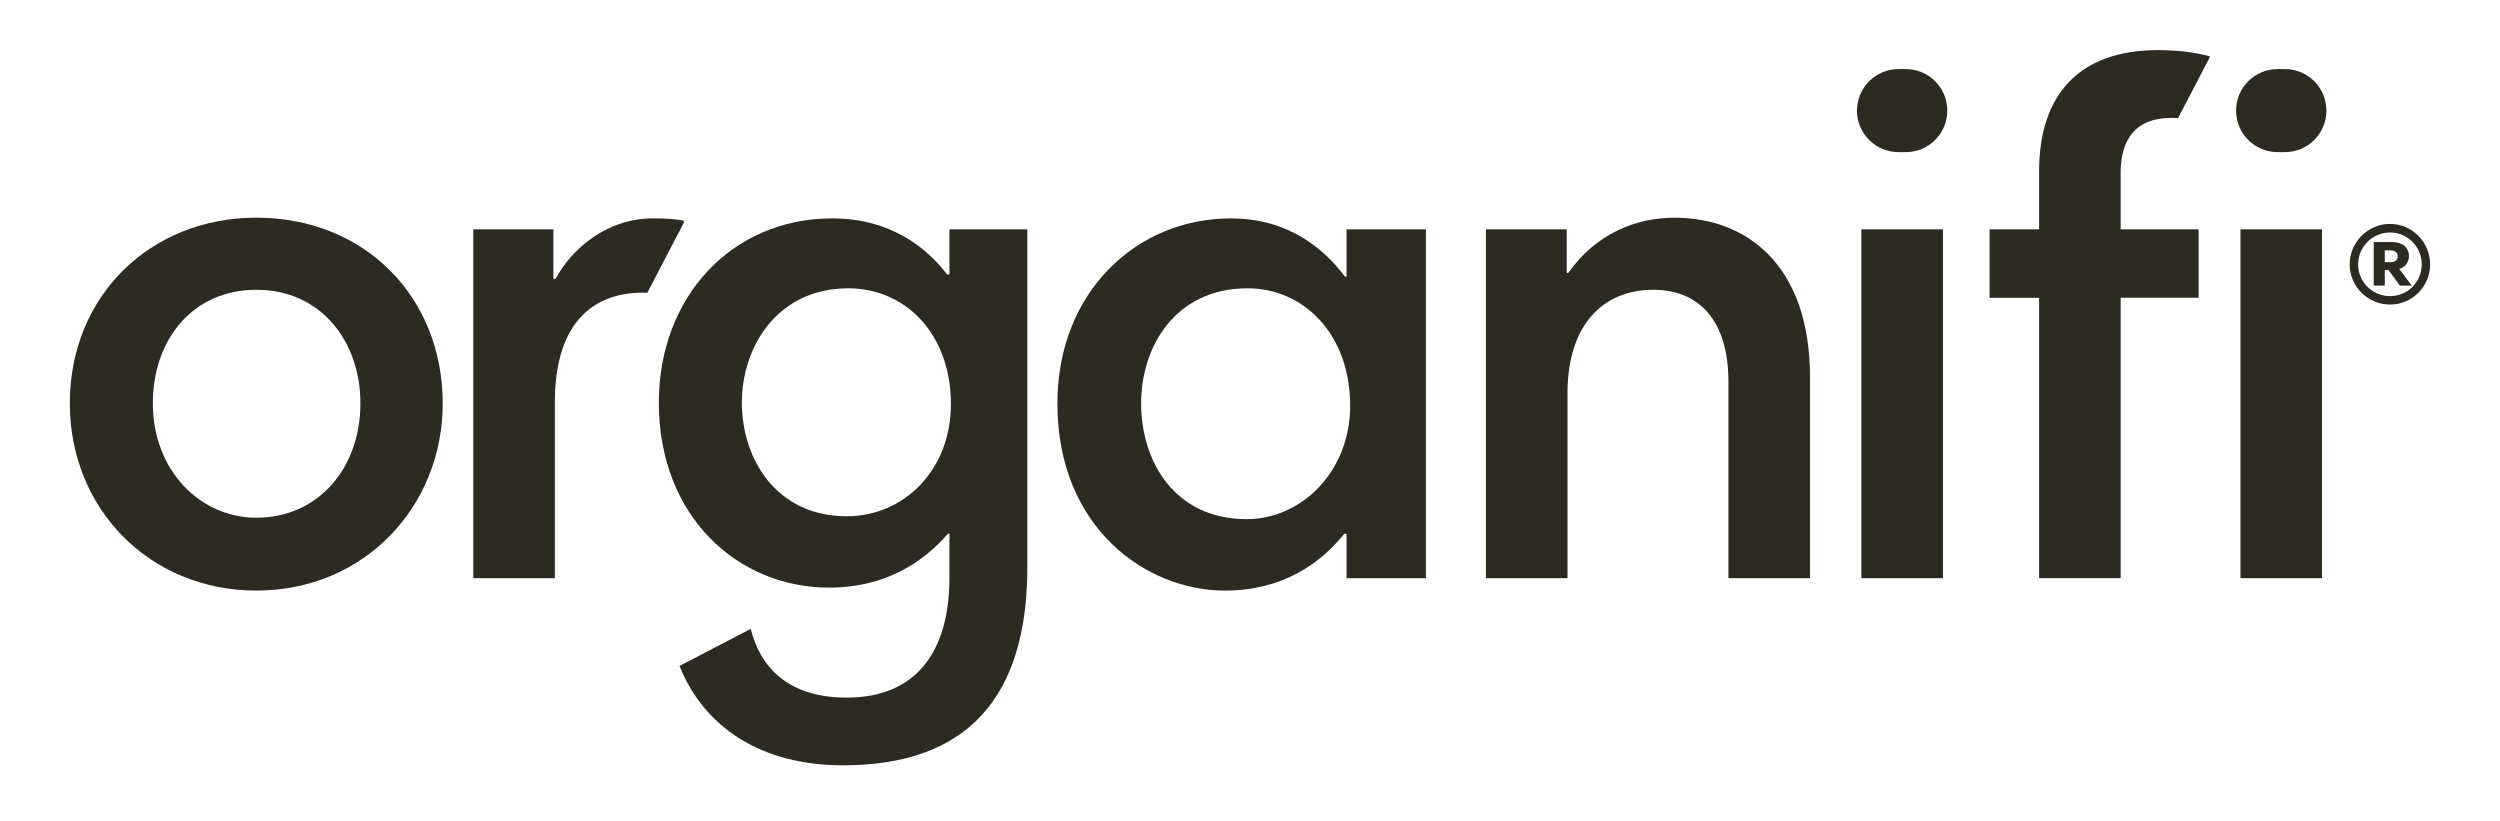 <svg aria-label="Organifi" id="Layer_1" role="img" style="enable-background:new 0 0 544.64 178.86;" version="1.1" viewBox="0 0 544.64 178.86" x="0px" xml:space="preserve" xmlns="http://www.w3.org/2000/svg" xmlns:xlink="http://www.w3.org/1999/xlink" y="0px"><g><path d="M55.83,112.79c13.48,0,22.69-10.79,22.69-24.91c0-13.49-8.57-24.75-22.69-24.75c-13.65,0-22.53,10.63-22.53,24.75C33.3,102.47,43.61,112.79,55.83,112.79 M55.83,47.42c23.8,0,40.62,17.45,40.62,40.46c0,22.37-16.98,40.78-40.62,40.78c-23.17,0-40.62-17.77-40.62-40.78C15.21,64.4,32.82,47.42,55.83,47.42" style="fill:#2C2A21;"></path><path d="M271.61,113.1c11.74,0,22.53-10.15,22.53-24.75c0-15.39-10-25.54-22.37-25.54c-15.71,0-23.17,12.69-23.17,25.07C248.61,100.57,255.91,113.1,271.61,113.1 M310.64,125.96h-17.29v-9.68h-0.48c-5.24,6.51-13.49,12.38-26.02,12.38c-17.14,0-36.49-13.65-36.49-40.78c0-24.12,17.13-40.3,37.76-40.3c12.7,0,20.31,6.67,24.91,12.69h0.32V49.96h17.29V125.96z" style="fill:#2C2A21;"></path><path d="M323.71,49.96h17.61v9.52h0.32c6.03-8.57,14.75-12.05,23.17-12.05c15.71,0,29.51,10.31,29.51,34.74v43.79h-17.77V83.12c0-13.01-6.19-19.99-16.34-19.99c-11.1,0-18.72,7.77-18.72,22.53v40.3h-17.77V49.96z" style="fill:#2C2A21;"></path><path d="M141.02,63.79l7.94-15.24v-0.5c-1.9-0.32-3.81-0.48-6.66-0.48c-10.15,0-17.77,6.67-21.26,13.17h-0.48V49.96h-17.45v76h17.77v-38.4c0-15.87,7.14-23.8,19.2-23.8C140.41,63.76,140.69,63.78,141.02,63.79" style="fill:#2C2A21;"></path><path d="M461.99,37.74c0-7.3,3.17-12.06,11.11-12.06c0.66,0,1.07,0.03,1.39,0.07l7.01-13.44c-3.15-0.92-7.2-1.39-11.41-1.39c-16.82,0-25.86,9.36-25.86,26.5v12.54h-10.79v14.91h10.79v61.08h17.77V64.87h16.98V49.96h-16.98V37.74z" style="fill:#2C2A21;"></path><path d="M488.1,49.96h17.77v76H488.1V49.96z M496.19,15.05h1.59c5,0,9.04,4.05,9.04,9.05c0,5-4.05,9.04-9.04,9.04h-1.59c-5,0-9.05-4.05-9.05-9.04C487.14,19.1,491.19,15.05,496.19,15.05" style="fill:#2C2A21;"></path><path d="M405.51,49.96h17.77v76h-17.77V49.96z M413.6,15.05h1.59c5,0,9.04,4.05,9.04,9.05c0,5-4.05,9.04-9.04,9.04h-1.59c-5,0-9.05-4.05-9.05-9.04C404.56,19.1,408.61,15.05,413.6,15.05" style="fill:#2C2A21;"></path><path d="M520.64,54.54h-1.1v2.58h1.1c1.18,0,1.71-0.45,1.71-1.27C522.35,55.15,521.95,54.54,520.64,54.54 M525.42,62.22h-2.61l-2.45-3.39h-0.82v3.39h-2.41v-9.48h3.96c2.61,0,3.72,1.43,3.72,3.03c0,1.39-0.9,2.49-2.12,2.82L525.42,62.22z M520.68,64.51c3.84,0,6.91-3.07,6.91-6.91c0-3.84-3.07-6.95-6.91-6.95c-3.8,0-6.95,3.11-6.95,6.95C513.73,61.44,516.88,64.51,520.68,64.51 M520.68,48.78c4.82,0,8.74,3.96,8.74,8.83c0,4.82-3.92,8.74-8.74,8.74c-4.82,0-8.79-3.92-8.79-8.74C511.89,52.74,515.86,48.78,520.68,48.78" style="fill:#2C2A21;"></path><path d="M184.47,112.47c-15.39,0-22.85-12.54-22.85-24.75c0-12.22,7.77-24.91,23.17-24.91c12.53,0,22.37,9.99,22.37,25.23C207.16,102.48,196.85,112.47,184.47,112.47 M206.84,49.96v9.84h-0.48c-4.28-5.56-12.06-12.22-25.07-12.22c-21.74,0-37.76,16.98-37.76,40.14c0,24.75,17.13,40.3,37.13,40.3c12.22,0,20.47-5.55,25.86-11.74h0.32v9.52c0,16.82-7.78,26.18-22.37,26.18c-12.8,0-18.83-6.62-20.92-14.98l-15.51,8.08c5.33,13.35,17.78,21.65,35.63,21.65c27.45,0,40.14-15.23,40.14-43.16V49.96H206.84z" style="fill:#2C2A21;"></path></g></svg>